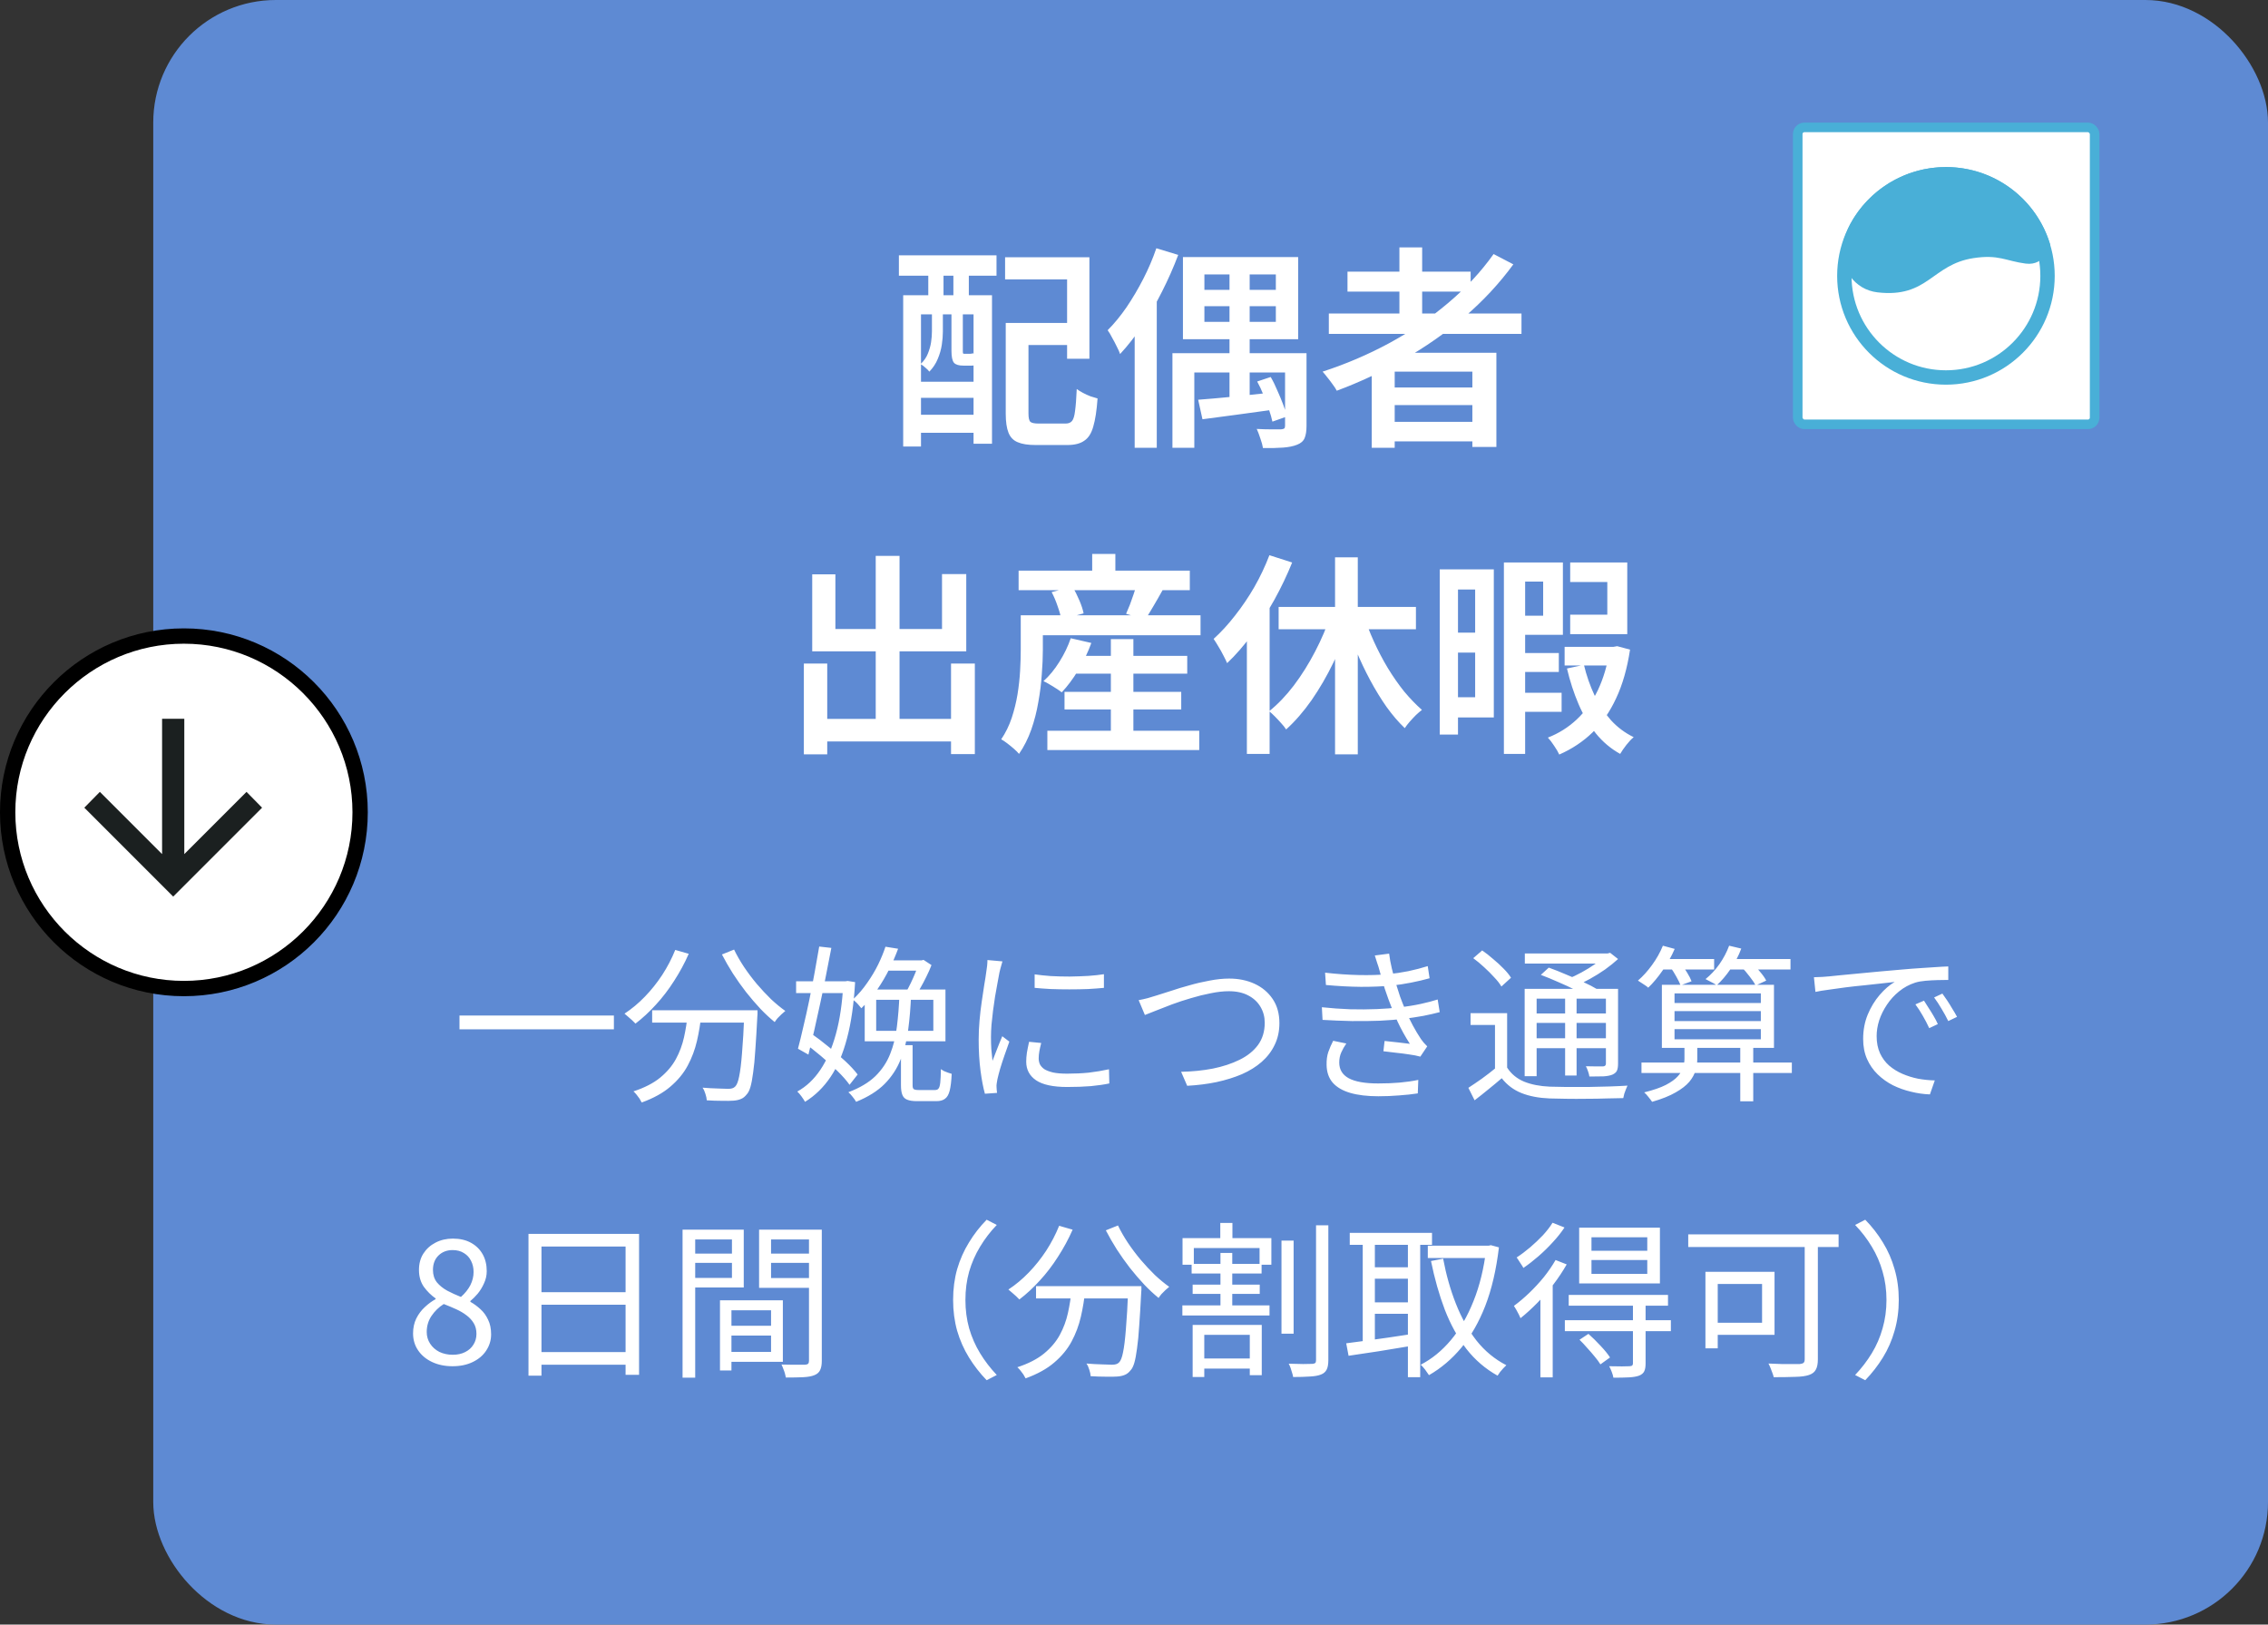 <?xml version="1.0" encoding="UTF-8"?><svg id="_レイヤー_1" xmlns="http://www.w3.org/2000/svg" xmlns:xlink="http://www.w3.org/1999/xlink" viewBox="0 0 148 106"><rect x="0" y="0" width="148" height="106" fill="#333333" stroke="none"/><defs><clipPath id="clippath"><rect x="117" y="8" width="20" height="20" fill="none" stroke-width="0"/></clipPath></defs><rect x="11" y="1" width="136" height="104" rx="7" ry="7" fill="#5e8ad3" stroke-width="0"/><rect x="11" y="1" width="136" height="104" rx="7" ry="7" fill="none" stroke="#5e8ad3" stroke-width="2"/><path d="M66.344,21.07h3.99v1.442h-3.99v-1.442ZM65.63,21.07h1.484v5.908c0,.289.042.471.126.546s.266.112.546.112h1.75c.187,0,.327-.056.42-.168s.159-.327.196-.644c.047-.327.084-.807.112-1.442.112.084.247.168.406.252s.322.159.49.224c.177.056.331.103.462.14-.056.784-.149,1.395-.28,1.834-.121.439-.317.747-.588.924-.261.187-.63.28-1.106.28h-2.072c-.495,0-.882-.061-1.162-.182-.28-.112-.481-.317-.602-.616-.121-.299-.182-.714-.182-1.246v-5.922ZM65.588,16.786h5.502v6.622h-1.456v-5.18h-4.046v-1.442ZM58.938,19.264h5.796v9.688h-1.204v-8.442h-3.43v8.624h-1.162v-9.87ZM59.554,24.906h4.55v1.05h-4.55v-1.05ZM59.554,27.062h4.55v1.176h-4.55v-1.176ZM58.658,16.66h6.37v1.33h-6.37v-1.33ZM60.576,16.982h.994v3.248h-.994v-3.248ZM62.214,16.982h1.008v3.248h-1.008v-3.248ZM60.814,20.216h.714v1.414c0,.271-.023.56-.07.868s-.135.616-.266.924c-.121.299-.303.574-.546.826-.056-.075-.145-.163-.266-.266-.112-.103-.215-.177-.308-.224.224-.215.383-.443.476-.686.103-.252.173-.499.21-.742.037-.252.056-.49.056-.714v-1.4ZM62.088,20.216h.742v2.674c0,.084.005.14.014.168.009.019.047.028.112.028h.322c.103,0,.168-.014.196-.042.075.065.173.126.294.182.131.047.257.084.378.112-.047.177-.131.308-.252.392-.112.084-.275.126-.49.126h-.546c-.289,0-.49-.061-.602-.182-.112-.131-.168-.392-.168-.784v-2.674ZM78.594,19.978v1.022h4.662v-1.022h-4.662ZM78.594,17.906v1.008h4.662v-1.008h-4.662ZM77.194,16.772h7.518v5.362h-7.518v-5.362ZM76.508,23.044h8.092v1.26h-6.664v4.914h-1.428v-6.174ZM83.858,23.044h1.4v4.746c0,.336-.042.602-.126.798-.084.196-.252.341-.504.434-.233.093-.532.154-.896.182-.364.028-.803.037-1.316.028-.028-.177-.084-.383-.168-.616-.075-.233-.154-.443-.238-.63.336.019.658.028.966.028h.616c.103-.009.173-.028.21-.056s.056-.089.056-.182v-4.732ZM80.232,17.234h1.316v9.114l-1.316.154v-9.268ZM78.188,26.082c.625-.047,1.372-.112,2.24-.196.868-.093,1.75-.187,2.646-.28l.056,1.12c-.821.112-1.638.224-2.45.336-.812.112-1.549.21-2.212.294l-.28-1.274ZM82.038,24.892l.882-.294c.159.271.303.565.434.882.14.308.266.611.378.91.112.289.196.551.252.784l-.952.336c-.047-.224-.121-.485-.224-.784-.093-.308-.21-.621-.35-.938-.131-.327-.271-.625-.42-.896ZM75.458,16.198l1.428.434c-.299.793-.649,1.587-1.05,2.38-.392.784-.821,1.526-1.288,2.226-.467.7-.952,1.321-1.456,1.862-.037-.121-.107-.28-.21-.476-.093-.196-.196-.392-.308-.588-.103-.205-.201-.369-.294-.49.429-.429.84-.929,1.232-1.498.392-.579.756-1.195,1.092-1.848.336-.653.621-1.321.854-2.002ZM74.044,20.006l1.428-1.414.014.014v10.612h-1.442v-9.212ZM86.714,20.454h12.572v1.33h-12.572v-1.33ZM87.932,17.724h8.036v1.302h-8.036v-1.302ZM90.34,25.284h6.356v1.148h-6.356v-1.148ZM90.34,27.524h6.356v1.274h-6.356v-1.274ZM91.32,16.142h1.484v5.054h-1.484v-5.054ZM97.466,16.576l1.288.672c-.915,1.251-1.983,2.399-3.206,3.444-1.223,1.036-2.539,1.955-3.948,2.758-1.409.803-2.865,1.484-4.368,2.044-.056-.112-.14-.243-.252-.392-.112-.159-.229-.313-.35-.462-.121-.159-.229-.289-.322-.392,1.521-.495,2.973-1.115,4.354-1.862,1.391-.756,2.665-1.624,3.822-2.604,1.167-.98,2.161-2.049,2.982-3.206ZM89.514,23.016h8.134v6.146h-1.568v-4.914h-5.068v4.97h-1.498v-6.202ZM53.198,46.908h9.66v1.47h-9.66v-1.47ZM57.146,36.268h1.554v11.536h-1.554v-11.536ZM52.456,43.296h1.526v5.922h-1.526v-5.922ZM62.06,43.296h1.554v5.908h-1.554v-5.908ZM53.002,37.472h1.512v3.57h6.958v-3.584h1.582v5.04h-10.052v-5.026ZM69.746,42.792h7.728v1.162h-7.728v-1.162ZM69.466,45.144h7.616v1.148h-7.616v-1.148ZM68.346,47.678h9.912v1.26h-9.912v-1.26ZM72.49,41.7h1.47v6.762h-1.47v-6.762ZM69.872,41.644l1.344.308c-.224.616-.509,1.209-.854,1.778s-.705,1.05-1.078,1.442c-.093-.075-.215-.159-.364-.252-.14-.093-.285-.182-.434-.266-.149-.093-.28-.163-.392-.21.383-.345.728-.765,1.036-1.26.317-.504.565-1.017.742-1.54ZM67.422,40.146h10.92v1.302h-10.92v-1.302ZM66.47,37.234h11.172v1.274h-11.172v-1.274ZM71.272,36.142h1.512v1.848h-1.512v-1.848ZM66.61,40.146h1.442v2.254c0,.485-.023,1.022-.07,1.61-.037.579-.112,1.176-.224,1.792-.103.616-.257,1.218-.462,1.806-.205.579-.471,1.106-.798,1.582-.075-.093-.187-.205-.336-.336-.14-.121-.289-.243-.448-.364-.149-.112-.275-.196-.378-.252.289-.429.518-.896.686-1.4.168-.513.294-1.027.378-1.54.084-.523.14-1.031.168-1.526.028-.504.042-.966.042-1.386v-2.24ZM68.626,38.634l1.358-.364c.159.271.308.569.448.896s.233.611.28.854l-1.456.406c-.037-.243-.117-.532-.238-.868-.112-.336-.243-.644-.392-.924ZM74.156,38.144l1.708.364c-.196.355-.397.705-.602,1.05-.196.336-.373.625-.532.868l-1.246-.378c.084-.187.168-.387.252-.602.084-.224.163-.448.238-.672.084-.233.145-.443.182-.63ZM87.12,36.366h1.484v12.852h-1.484v-12.852ZM83.438,39.6h8.96v1.456h-8.96v-1.456ZM88.954,40.062c.196.597.429,1.195.7,1.792s.574,1.176.91,1.736c.336.551.691,1.059,1.064,1.526.383.457.77.859,1.162,1.204-.112.084-.243.196-.392.336-.14.14-.275.285-.406.434-.131.149-.238.289-.322.42-.411-.392-.807-.854-1.19-1.386-.373-.532-.728-1.111-1.064-1.736s-.644-1.274-.924-1.946c-.271-.681-.513-1.363-.728-2.044l1.19-.336ZM86.84,40.104l1.288.378c-.308.933-.677,1.843-1.106,2.73-.429.887-.905,1.708-1.428,2.464-.523.747-1.078,1.386-1.666,1.918-.084-.131-.191-.266-.322-.406-.131-.149-.266-.294-.406-.434s-.266-.257-.378-.35c.56-.448,1.097-1.008,1.61-1.68.513-.681.975-1.419,1.386-2.212.42-.803.761-1.605,1.022-2.408ZM82.836,36.226l1.484.476c-.327.812-.714,1.624-1.162,2.436-.448.803-.933,1.559-1.456,2.268-.523.709-1.064,1.33-1.624,1.862-.056-.131-.135-.294-.238-.49-.103-.205-.215-.406-.336-.602-.121-.205-.224-.369-.308-.49.485-.439.952-.947,1.4-1.526.457-.579.877-1.199,1.26-1.862.383-.672.709-1.363.98-2.072ZM81.366,40.174l1.47-1.47.014.014v10.472h-1.484v-9.016ZM98.852,42.61h2.87v1.232h-2.87v-1.232ZM98.852,45.2h3.052v1.246h-3.052v-1.246ZM102.1,42.204h3.22v1.218h-3.22v-1.218ZM98.698,36.702h3.29v4.718h-3.29v-1.246h2.002v-2.226h-2.002v-1.246ZM102.464,36.702h3.724v4.676h-3.724v-1.274h2.422v-2.128h-2.422v-1.274ZM98.138,36.702h1.386v12.488h-1.386v-12.488ZM105.04,42.204h.252l.238-.042.84.224c-.187,1.232-.49,2.291-.91,3.178-.411.887-.924,1.629-1.54,2.226-.616.597-1.339,1.078-2.17,1.442-.075-.168-.187-.359-.336-.574-.14-.215-.275-.392-.406-.532.7-.271,1.325-.663,1.876-1.176.56-.523,1.022-1.162,1.386-1.918.364-.765.621-1.638.77-2.618v-.21ZM103.36,43.38c.168.7.397,1.358.686,1.974.299.616.658,1.162,1.078,1.638.429.467.924.835,1.484,1.106-.149.121-.308.289-.476.504-.168.215-.303.411-.406.588-.607-.336-1.134-.779-1.582-1.33-.448-.56-.826-1.199-1.134-1.918s-.56-1.493-.756-2.324l1.106-.238ZM94.694,37.15h2.786v9.66h-2.786v-1.316h1.568v-7.028h-1.568v-1.316ZM94.75,41.28h2.198v1.302h-2.198v-1.302ZM93.952,37.15h1.19v10.78h-1.19v-10.78Z" fill="#fff" stroke-width="0"/><path d="M29.984,66.259h10.076v.902h-10.076v-.902ZM42.557,65.918h6.303v.803h-6.303v-.803ZM48.574,65.918h.858v.253c0,.059-.004.106-.011.143-.044.858-.088,1.588-.132,2.189-.037.594-.084,1.089-.143,1.485-.051.396-.11.708-.176.935-.066.227-.15.392-.253.495-.11.139-.231.235-.363.286-.132.059-.293.095-.484.11-.183.015-.436.018-.759.011-.315,0-.645-.011-.99-.033-.007-.125-.037-.264-.088-.418-.044-.154-.106-.29-.187-.407.359.029.693.048,1.001.055.308.015.528.022.66.022.11,0,.202-.011.275-.033.073-.022.136-.059.187-.11.11-.103.198-.323.264-.66.073-.345.136-.851.187-1.518.059-.675.11-1.555.154-2.64v-.165ZM44.064,61.98l.88.253c-.271.616-.59,1.206-.957,1.771-.359.565-.755,1.082-1.188,1.551-.425.469-.869.88-1.331,1.232-.051-.059-.121-.128-.209-.209-.088-.081-.18-.161-.275-.242-.088-.081-.165-.147-.231-.198.469-.308.913-.678,1.331-1.111.418-.433.796-.906,1.133-1.419.337-.521.62-1.063.847-1.628ZM47.903,61.958c.176.367.392.744.649,1.133.257.381.535.752.836,1.111.301.352.609.682.924.99.323.301.634.557.935.77-.073.059-.158.132-.253.22-.088.081-.172.165-.253.253-.073.088-.136.172-.187.253-.308-.249-.62-.539-.935-.869-.315-.337-.627-.7-.935-1.089-.301-.389-.587-.792-.858-1.21-.264-.418-.502-.832-.715-1.243l.792-.319ZM44.878,66.149h.891c-.059.601-.154,1.188-.286,1.76s-.334,1.111-.605,1.617c-.271.506-.649.964-1.133,1.375-.477.411-1.1.755-1.87,1.034-.037-.073-.084-.158-.143-.253-.059-.088-.125-.176-.198-.264-.066-.081-.132-.15-.198-.209.719-.235,1.298-.532,1.738-.891.447-.367.792-.774,1.034-1.221.242-.447.418-.92.528-1.419.11-.499.191-1.008.242-1.529ZM58.694,64.906h.759c-.029.799-.092,1.555-.187,2.266-.088.704-.253,1.357-.495,1.958-.235.594-.583,1.126-1.045,1.595-.462.462-1.082.851-1.859,1.166-.051-.095-.128-.205-.231-.33-.095-.125-.187-.224-.275-.297.741-.279,1.327-.627,1.76-1.045.433-.425.755-.909.968-1.452.22-.55.367-1.148.44-1.793.081-.645.136-1.335.165-2.068ZM57.781,61.771l.825.132c-.154.425-.345.865-.572,1.32-.22.447-.48.891-.781,1.331-.301.44-.649.851-1.045,1.232-.044-.059-.099-.125-.165-.198-.059-.073-.125-.143-.198-.209s-.139-.117-.198-.154c.359-.337.675-.704.946-1.1.279-.396.517-.796.715-1.199.198-.411.356-.796.473-1.155ZM58.793,68.195h.759v2.607c0,.132.022.216.066.253.051.044.158.066.319.066h1.078c.11,0,.187-.033.231-.099.051-.059.088-.183.11-.374.022-.198.037-.495.044-.891.059.044.128.088.209.132.081.037.165.07.253.099.095.029.176.055.242.077-.022.477-.066.843-.132,1.1-.066.257-.169.433-.308.528-.132.103-.319.154-.561.154h-1.265c-.279,0-.495-.033-.649-.099-.147-.059-.249-.165-.308-.319-.059-.147-.088-.356-.088-.627v-2.607ZM57.176,65.236v2.024h3.729v-2.024h-3.729ZM56.428,64.565h5.269v3.377h-5.269v-3.377ZM57.825,62.662h2.376v.671h-2.706l.33-.671ZM59.97,62.662h.165l.132-.033.517.341c-.088.235-.198.484-.33.748-.125.257-.257.506-.396.748-.132.235-.26.447-.385.638-.073-.059-.165-.121-.275-.187-.11-.066-.205-.121-.286-.165.103-.176.209-.378.319-.605s.213-.458.308-.693c.095-.242.172-.455.231-.638v-.154ZM51.951,64.026h3.377v.77h-3.377v-.77ZM53.458,61.76l.792.088c-.103.543-.216,1.126-.341,1.749-.117.616-.246,1.239-.385,1.87-.132.623-.264,1.221-.396,1.793-.132.572-.257,1.089-.374,1.551l-.682-.385c.11-.411.227-.891.352-1.441.132-.55.26-1.126.385-1.727.125-.609.242-1.214.352-1.815.11-.601.209-1.162.297-1.683ZM52.424,68.008l.495-.583c.374.257.755.546,1.144.869.396.315.763.631,1.1.946.337.315.605.605.803.869l-.528.671c-.191-.271-.455-.572-.792-.902-.33-.33-.689-.656-1.078-.979-.389-.33-.77-.627-1.144-.891ZM55.031,64.026h.143l.143-.022.484.077c-.081,1.43-.257,2.651-.528,3.663-.264,1.012-.623,1.855-1.078,2.53-.455.675-1.008,1.214-1.661,1.617-.059-.103-.136-.22-.231-.352-.095-.132-.187-.238-.275-.319.587-.323,1.089-.796,1.507-1.419.418-.623.755-1.401,1.012-2.332.257-.931.418-2.024.484-3.278v-.165ZM67.516,63.575c.301.044.649.081,1.045.11.403.022.818.033,1.243.033.433-.007.843-.022,1.232-.044.396-.029.73-.066,1.001-.11v.891c-.293.029-.638.055-1.034.077-.389.015-.796.022-1.221.022-.418,0-.825-.007-1.221-.022-.396-.022-.744-.048-1.045-.077v-.88ZM67.945,68.052c-.051.198-.092.378-.121.539-.029.161-.044.319-.044.473,0,.125.026.249.077.374.059.117.154.224.286.319.139.088.33.161.572.22.242.051.55.077.924.077.499,0,.968-.022,1.408-.066.44-.051.88-.125,1.32-.22l.022.924c-.345.073-.748.132-1.21.176-.455.037-.968.055-1.54.055-.924,0-1.602-.147-2.035-.44-.425-.293-.638-.697-.638-1.21,0-.183.015-.378.044-.583.037-.213.084-.451.143-.715l.792.077ZM65.415,62.728c-.015.059-.037.136-.066.231-.022.088-.048.18-.077.275-.022.088-.04.165-.055.231-.037.205-.081.444-.132.715-.051.264-.103.55-.154.858-.044.301-.088.609-.132.924-.037.308-.07.609-.099.902-.022.293-.033.565-.033.814,0,.271.007.528.022.77.022.242.048.499.077.77.066-.169.136-.348.209-.539.073-.191.147-.378.22-.561.081-.191.15-.359.209-.506l.462.352c-.095.264-.198.554-.308.869s-.209.62-.297.913c-.081.286-.139.513-.176.682-.015.081-.029.169-.044.264s-.018.172-.011.231.011.121.011.187c.007.073.015.139.022.198l-.792.055c-.11-.389-.205-.887-.286-1.496-.081-.616-.121-1.294-.121-2.035,0-.403.018-.814.055-1.232.037-.425.084-.836.143-1.232.059-.403.114-.77.165-1.1.059-.337.103-.62.132-.847.022-.132.04-.264.055-.396.015-.139.022-.268.022-.385l.979.088ZM74.303,65.258c.198-.037.396-.081.594-.132.205-.059.411-.121.616-.187.235-.073.535-.169.902-.286.367-.125.766-.246,1.199-.363.433-.125.873-.227,1.32-.308.455-.088.88-.132,1.276-.132.616,0,1.17.114,1.661.341.491.227.884.557,1.177.99.293.433.44.957.44,1.573,0,.528-.103,1.001-.308,1.419-.198.418-.48.788-.847,1.111-.359.315-.788.583-1.287.803-.499.213-1.052.385-1.661.517-.601.125-1.239.205-1.914.242l-.396-.913c.726-.015,1.415-.084,2.068-.209.653-.132,1.232-.323,1.738-.572.513-.249.917-.572,1.21-.968.293-.403.44-.887.44-1.452,0-.381-.092-.726-.275-1.034-.183-.315-.451-.565-.803-.748-.345-.183-.766-.275-1.265-.275-.359,0-.752.044-1.177.132-.425.081-.854.187-1.287.319-.433.125-.847.26-1.243.407-.389.147-.737.282-1.045.407-.308.125-.55.22-.726.286l-.407-.968ZM86.469,63.465c.77.088,1.503.139,2.2.154.704.015,1.338-.004,1.903-.055.447-.044.891-.11,1.331-.198.447-.095.869-.205,1.265-.33l.121.792c-.359.103-.763.198-1.21.286-.44.088-.88.154-1.32.198-.557.051-1.206.077-1.947.077-.733-.007-1.496-.048-2.288-.121l-.055-.803ZM86.26,65.72c.623.066,1.239.11,1.848.132.609.015,1.184.011,1.727-.011s1.027-.059,1.452-.11c.528-.059,1.008-.136,1.441-.231.433-.095.796-.191,1.089-.286l.132.825c-.301.081-.653.161-1.056.242-.403.073-.836.139-1.298.198-.455.051-.972.092-1.551.121-.579.022-1.192.029-1.837.022-.638-.015-1.272-.04-1.903-.077l-.044-.825ZM90.022,63.322c-.044-.169-.095-.334-.154-.495-.051-.169-.103-.33-.154-.484l.935-.121c.037.308.095.631.176.968.081.33.169.656.264.979.095.315.187.601.275.858.103.286.224.59.363.913.139.323.293.642.462.957.169.315.348.616.539.902.059.081.121.161.187.242.073.073.147.15.22.231l-.451.671c-.205-.059-.447-.106-.726-.143-.279-.044-.565-.081-.858-.11-.293-.037-.568-.07-.825-.099l.077-.671c.293.029.598.062.913.099.315.037.561.066.737.088-.308-.477-.579-.968-.814-1.474-.227-.506-.422-.983-.583-1.43-.088-.249-.169-.48-.242-.693-.066-.22-.128-.429-.187-.627-.051-.198-.103-.385-.154-.561ZM87.855,68.085c-.132.191-.242.385-.33.583-.088.198-.132.418-.132.66,0,.455.205.796.616,1.023.418.227,1.06.341,1.925.341.513,0,.979-.018,1.397-.055.418-.037.825-.095,1.221-.176l-.033.88c-.381.059-.788.103-1.221.132-.433.037-.884.055-1.353.055-.719,0-1.331-.073-1.837-.22-.499-.147-.88-.37-1.144-.671-.257-.301-.389-.686-.396-1.155-.007-.315.029-.594.11-.836.088-.249.194-.495.319-.737l.858.176ZM98.349,66.105v3.894h-.792v-3.124h-1.595v-.77h2.387ZM98.349,69.658c.264.411.631.715,1.1.913.469.191,1.027.301,1.672.33.308.007.678.015,1.111.022h1.386c.484-.007.95-.018,1.397-.033.455-.015.851-.033,1.188-.055-.029.059-.062.136-.099.231-.037.095-.073.194-.11.297-.029.103-.051.198-.066.286-.308.007-.671.015-1.089.022-.411.015-.847.022-1.309.022-.455.007-.895.007-1.32,0-.418-.007-.781-.015-1.089-.022-.711-.029-1.324-.147-1.837-.352-.513-.205-.942-.528-1.287-.968-.279.242-.565.48-.858.715-.293.242-.598.484-.913.726l-.407-.814c.271-.176.568-.378.891-.605.323-.235.631-.473.924-.715h.715ZM96.138,62.519l.583-.506c.235.161.473.348.715.561.249.205.477.414.682.627.205.205.367.403.484.594l-.627.572c-.11-.191-.268-.392-.473-.605-.198-.22-.414-.436-.649-.649-.235-.22-.473-.418-.715-.594ZM100.549,63.608l.517-.473c.352.125.722.271,1.111.44.396.161.774.326,1.133.495.367.169.671.326.913.473l-.55.528c-.227-.147-.521-.308-.88-.484-.352-.176-.726-.348-1.122-.517-.396-.176-.77-.33-1.122-.462ZM99.493,64.521h5.687v.638h-4.906v5.06h-.781v-5.698ZM104.795,64.521h.792v4.873c0,.205-.026.363-.077.473-.051.103-.15.187-.297.253-.147.059-.341.095-.583.11-.235.007-.539.011-.913.011-.015-.103-.044-.216-.088-.341-.044-.132-.092-.242-.143-.33.264.007.499.011.704.011h.418c.073-.007.121-.026.143-.055.029-.029.044-.073.044-.132v-4.873ZM99.504,62.211h5.489v.66h-5.489v-.66ZM99.922,66.127h5.181v.616h-5.181v-.616ZM99.922,67.744h5.181v.649h-5.181v-.649ZM102.133,64.785h.748v5.39h-.748v-5.39ZM104.718,62.211h.187l.165-.044.517.407c-.249.227-.532.455-.847.682-.315.22-.645.425-.99.616-.345.191-.686.356-1.023.495-.051-.073-.121-.158-.209-.253-.088-.095-.165-.172-.231-.231.308-.125.616-.271.924-.44s.594-.345.858-.528c.264-.191.48-.374.649-.55v-.154ZM107.116,69.328h9.812v.682h-9.812v-.682ZM109.272,65.973v.649h5.632v-.649h-5.632ZM109.272,67.15v.66h5.632v-.66h-5.632ZM109.272,64.818v.627h5.632v-.627h-5.632ZM108.447,64.257h7.315v4.114h-7.315v-4.114ZM113.562,68.228h.847v3.63h-.847v-3.63ZM108.304,62.574h3.553v.682h-3.553v-.682ZM112.539,62.574h4.301v.682h-4.301v-.682ZM108.513,61.705l.77.209c-.205.477-.466.942-.781,1.397-.308.447-.623.825-.946,1.133-.044-.044-.11-.095-.198-.154-.081-.059-.165-.114-.253-.165-.081-.059-.154-.106-.22-.143.33-.286.638-.627.924-1.023.293-.403.528-.821.704-1.254ZM112.836,61.705l.792.187c-.176.477-.411.924-.704,1.342-.286.418-.587.77-.902,1.056-.051-.044-.125-.092-.22-.143-.088-.051-.18-.099-.275-.143-.088-.051-.165-.092-.231-.121.33-.264.631-.587.902-.968.271-.389.484-.792.638-1.21ZM109.008,63.113l.693-.231c.132.169.264.363.396.583.132.213.227.4.286.561l-.715.264c-.059-.154-.15-.341-.275-.561-.125-.227-.253-.433-.385-.616ZM113.628,63.08l.671-.286c.176.169.356.367.539.594.191.22.33.418.418.594l-.693.319c-.081-.169-.213-.367-.396-.594-.176-.235-.356-.444-.539-.627ZM109.921,68.217h.836v.891c0,.235-.037.477-.11.726-.066.249-.202.499-.407.748-.205.242-.502.473-.891.693-.389.227-.902.433-1.54.616-.059-.088-.139-.194-.242-.319-.095-.125-.187-.224-.275-.297.594-.147,1.063-.308,1.408-.484.352-.183.616-.374.792-.572.176-.198.29-.392.341-.583.059-.198.088-.381.088-.55v-.869ZM118.369,63.762c.205-.007.392-.015.561-.022.176-.015.315-.026.418-.033.176-.022.429-.048.759-.077.337-.037.722-.073,1.155-.11.433-.044.898-.088,1.397-.132.499-.044,1.001-.088,1.507-.132.403-.037.785-.066,1.144-.088.359-.029.693-.051,1.001-.066.308-.022.583-.037.825-.044v.88c-.205,0-.44.004-.704.011-.264.007-.524.022-.781.044s-.48.062-.671.121c-.389.125-.741.315-1.056.572-.308.249-.572.539-.792.869-.22.33-.389.671-.506,1.023-.11.352-.165.693-.165,1.023,0,.425.073.799.22,1.122.147.315.345.583.594.803.257.22.546.4.869.539s.664.246,1.023.319c.367.066.73.103,1.089.11l-.319.913c-.411-.015-.821-.073-1.232-.176-.411-.095-.803-.235-1.177-.418-.374-.191-.708-.429-1.001-.715-.293-.286-.524-.62-.693-1.001-.169-.381-.253-.818-.253-1.309,0-.572.099-1.1.297-1.584.205-.491.466-.92.781-1.287s.642-.649.979-.847c-.235.029-.528.062-.88.099-.345.037-.715.077-1.111.121-.396.037-.796.081-1.199.132-.396.051-.766.103-1.111.154-.345.044-.634.092-.869.143l-.099-.957ZM125.552,65.291c.081.117.176.268.286.451.117.176.231.359.341.55.11.183.202.359.275.528l-.561.264c-.125-.271-.264-.539-.418-.803-.154-.271-.315-.521-.484-.748l.561-.242ZM126.751,64.829c.088.117.191.264.308.44.117.176.231.359.341.55.117.183.22.359.308.528l-.572.275c-.132-.271-.279-.539-.44-.803-.154-.264-.315-.51-.484-.737l.539-.253ZM29.529,89.143c-.499,0-.942-.092-1.331-.275-.389-.183-.693-.436-.913-.759-.22-.323-.33-.693-.33-1.111,0-.359.07-.682.209-.968.147-.293.334-.543.561-.748.227-.213.462-.385.704-.517v-.044c-.293-.205-.55-.458-.77-.759-.213-.308-.319-.675-.319-1.1,0-.411.095-.766.286-1.067.198-.308.462-.546.792-.715.337-.176.715-.264,1.133-.264.462,0,.858.092,1.188.275.33.183.583.433.759.748s.264.682.264,1.1c0,.279-.059.543-.176.792-.11.249-.246.473-.407.671-.161.191-.323.352-.484.484v.055c.235.132.455.293.66.484.205.183.37.411.495.682.132.264.198.583.198.957,0,.381-.106.733-.319,1.056-.205.315-.499.565-.88.748-.374.183-.814.275-1.32.275ZM30.079,84.622c.271-.242.477-.499.616-.77.139-.279.209-.565.209-.858,0-.271-.055-.513-.165-.726-.103-.213-.257-.381-.462-.506-.205-.132-.451-.198-.737-.198-.374,0-.682.117-.924.352-.242.235-.363.55-.363.946,0,.315.084.583.253.803.176.213.403.396.682.55.279.147.576.282.891.407ZM29.54,88.395c.315,0,.587-.059.814-.176.235-.117.414-.279.539-.484.132-.205.198-.44.198-.704,0-.271-.059-.502-.176-.693-.117-.198-.275-.37-.473-.517-.191-.147-.414-.279-.671-.396-.257-.117-.528-.231-.814-.341-.323.205-.59.466-.803.781-.205.308-.308.656-.308,1.045,0,.279.073.532.22.759.147.227.348.407.605.539.264.125.554.187.869.187ZM34.487,80.508h7.216v9.196h-.88v-8.371h-5.489v8.426h-.847v-9.251ZM35.059,84.314h6.138v.814h-6.138v-.814ZM35.037,88.219h6.171v.825h-6.171v-.825ZM47.379,86.503h3.333v.638h-3.333v-.638ZM47.335,84.842h3.751v4.015h-3.751v-.649h2.981v-2.717h-2.981v-.649ZM46.983,84.842h.748v4.576h-.748v-4.576ZM44.948,81.795h3.058v.605h-3.058v-.605ZM50.019,81.795h3.124v.605h-3.124v-.605ZM52.791,80.233h.836v8.558c0,.257-.037.458-.11.605-.066.147-.191.257-.374.33-.176.073-.418.117-.726.132-.301.015-.678.022-1.133.022-.015-.081-.037-.172-.066-.275-.029-.103-.066-.205-.11-.308-.037-.103-.073-.191-.11-.264.22.007.433.011.638.011h.902c.095-.007.161-.029.198-.066.037-.037.055-.103.055-.198v-8.547ZM45.014,80.233h3.52v3.773h-3.52v-.627h2.75v-2.508h-2.75v-.638ZM53.209,80.233v.638h-2.893v2.519h2.893v.638h-3.674v-3.795h3.674ZM44.541,80.233h.825v9.658h-.825v-9.658ZM62.196,84.82c0-.719.088-1.39.264-2.013.183-.623.44-1.203.77-1.738.33-.543.715-1.038,1.155-1.485l.66.341c-.418.433-.781.906-1.089,1.419-.308.506-.546,1.049-.715,1.628-.161.572-.242,1.188-.242,1.848,0,.653.081,1.269.242,1.848.169.579.407,1.122.715,1.628.308.506.671.979,1.089,1.419l-.66.341c-.44-.455-.825-.95-1.155-1.485-.33-.535-.587-1.115-.77-1.738-.176-.631-.264-1.302-.264-2.013ZM67.608,83.918h6.303v.803h-6.303v-.803ZM73.625,83.918h.858v.253c0,.059-.004.106-.011.143-.044.858-.088,1.588-.132,2.189-.037.594-.084,1.089-.143,1.485-.051.396-.11.708-.176.935-.066.227-.15.392-.253.495-.11.139-.231.235-.363.286-.132.059-.293.095-.484.11-.183.015-.436.018-.759.011-.315,0-.645-.011-.99-.033-.007-.125-.037-.264-.088-.418-.044-.154-.106-.29-.187-.407.359.029.693.048,1.001.055.308.015.528.022.66.022.11,0,.202-.011.275-.033.073-.022.136-.059.187-.11.11-.103.198-.323.264-.66.073-.345.136-.851.187-1.518.059-.675.11-1.555.154-2.64v-.165ZM69.115,79.98l.88.253c-.271.616-.59,1.206-.957,1.771-.359.565-.755,1.082-1.188,1.551-.425.469-.869.88-1.331,1.232-.051-.059-.121-.128-.209-.209s-.18-.161-.275-.242c-.088-.081-.165-.147-.231-.198.469-.308.913-.678,1.331-1.111.418-.433.796-.906,1.133-1.419.337-.521.62-1.063.847-1.628ZM72.954,79.958c.176.367.392.744.649,1.133.257.381.535.752.836,1.111.301.352.609.682.924.99.323.301.634.557.935.77-.073.059-.158.132-.253.22-.088.081-.172.165-.253.253-.073.088-.136.172-.187.253-.308-.249-.62-.539-.935-.869-.315-.337-.627-.7-.935-1.089-.301-.389-.587-.792-.858-1.21-.264-.418-.502-.832-.715-1.243l.792-.319ZM69.929,84.149h.891c-.059.601-.154,1.188-.286,1.76-.132.572-.334,1.111-.605,1.617-.271.506-.649.964-1.133,1.375-.477.411-1.1.755-1.87,1.034-.037-.073-.084-.158-.143-.253-.059-.088-.125-.176-.198-.264-.066-.081-.132-.15-.198-.209.719-.235,1.298-.532,1.738-.891.447-.367.792-.774,1.034-1.221.242-.447.418-.92.528-1.419.11-.499.191-1.008.242-1.529ZM83.624,80.948h.792v6.072h-.792v-6.072ZM85.879,79.947h.803v8.789c0,.279-.037.488-.11.627-.073.147-.194.253-.363.319-.176.073-.418.117-.726.132-.308.022-.675.033-1.1.033-.007-.081-.029-.172-.066-.275-.029-.103-.062-.209-.099-.319-.037-.103-.077-.194-.121-.275.345.007.66.015.946.022.293,0,.491-.004.594-.011.088-.007.15-.026.187-.055.037-.029.055-.092.055-.187v-8.8ZM78.212,88.637h3.696v.66h-3.696v-.66ZM77.156,85.172h5.687v.66h-5.687v-.66ZM77.761,82.466h4.565v.627h-4.565v-.627ZM77.827,83.819h4.378v.605h-4.378v-.605ZM79.631,79.793h.792v1.364h-.792v-1.364ZM79.642,81.751h.77v3.784h-.77v-3.784ZM77.827,86.448h4.51v3.278h-.781v-2.629h-2.97v2.75h-.759v-3.399ZM77.167,80.783h5.797v1.738h-.77v-1.089h-4.29v1.089h-.737v-1.738ZM93.172,81.278h4.07v.803h-4.07v-.803ZM88.079,80.442h5.368v.781h-5.368v-.781ZM89.366,82.686h2.849v.748h-2.849v-.748ZM89.366,84.974h2.849v.748h-2.849v-.748ZM96.989,81.278h.154l.143-.033.528.143c-.176,1.467-.473,2.739-.891,3.817-.418,1.071-.939,1.98-1.562,2.728-.616.741-1.32,1.338-2.112,1.793-.066-.103-.151-.224-.253-.363-.103-.132-.198-.238-.286-.319.726-.374,1.382-.909,1.969-1.606.586-.697,1.078-1.544,1.474-2.541.403-.997.682-2.141.836-3.432v-.187ZM94.173,82.125c.198,1.056.476,2.039.836,2.948.359.909.806,1.709,1.342,2.398.542.682,1.191,1.217,1.947,1.606-.059.051-.125.117-.198.198-.074.081-.143.161-.209.242-.066.088-.121.169-.165.242-.8-.447-1.482-1.034-2.046-1.76-.558-.733-1.023-1.58-1.397-2.541-.367-.968-.668-2.028-.902-3.179l.792-.154ZM88.926,80.739h.792v7.139h-.792v-7.139ZM91.874,80.739h.803v9.119h-.803v-9.119ZM87.848,87.647c.367-.051.785-.106,1.254-.165.469-.066.968-.136,1.496-.209.535-.081,1.071-.161,1.606-.242l.044.759c-.755.125-1.511.249-2.266.374-.748.117-1.408.216-1.98.297l-.154-.814ZM103.853,82.213v.902h3.641v-.902h-3.641ZM103.853,80.728v.88h3.641v-.88h-3.641ZM103.05,80.101h5.269v3.641h-5.269v-3.641ZM102.368,84.49h6.479v.704h-6.479v-.704ZM102.115,86.14h6.919v.715h-6.919v-.715ZM106.559,85.095h.825v3.872c0,.22-.03.389-.088.506-.059.125-.173.22-.341.286-.162.059-.378.095-.649.11-.272.015-.613.022-1.023.022-.015-.11-.052-.238-.11-.385-.052-.139-.107-.26-.165-.363.315.007.594.011.836.011.249,0,.414-.004.495-.011.095-.007.154-.026.176-.055.029-.022.044-.066.044-.132v-3.861ZM103.072,87.416l.583-.385c.256.227.52.488.792.781.271.286.476.539.616.759l-.627.451c-.088-.147-.209-.312-.363-.495-.154-.191-.319-.381-.495-.572-.169-.198-.338-.378-.506-.539ZM101.51,82.213l.726.286c-.25.44-.539.876-.869,1.309-.33.425-.679.825-1.045,1.199-.367.374-.734.708-1.1,1.001-.022-.059-.059-.139-.11-.242-.052-.103-.107-.205-.165-.308-.059-.103-.11-.187-.154-.253.33-.242.663-.524,1.001-.847.337-.323.652-.664.946-1.023.293-.367.55-.741.77-1.122ZM101.312,79.782l.781.308c-.213.323-.47.645-.77.968-.294.323-.605.627-.935.913-.33.286-.657.539-.979.759-.03-.066-.074-.139-.132-.22-.052-.088-.107-.172-.165-.253-.052-.088-.099-.158-.143-.209.293-.191.586-.411.88-.66.3-.257.579-.521.836-.792.256-.279.465-.55.627-.814ZM100.52,84.149l.781-.77.022.022v6.468h-.803v-5.72ZM117.768,80.783h.858v7.909c0,.293-.044.517-.132.671-.081.161-.231.279-.451.352-.213.073-.514.114-.902.121-.382.015-.847.022-1.397.022-.015-.081-.044-.176-.088-.286-.037-.103-.077-.209-.121-.319-.044-.11-.088-.205-.132-.286.293.015.579.026.858.033h1.188c.117-.015.198-.04.242-.077.051-.044.077-.125.077-.242v-7.898ZM111.289,82.983h.803v4.994h-.803v-4.994ZM111.63,82.983h4.169v4.114h-4.169v-.792h3.355v-2.53h-3.355v-.792ZM110.167,80.541h9.812v.825h-9.812v-.825ZM123.906,84.82c0,.711-.092,1.382-.275,2.013-.176.623-.429,1.203-.759,1.738-.33.535-.715,1.03-1.155,1.485l-.66-.341c.418-.44.781-.913,1.089-1.419.308-.506.542-1.049.704-1.628.168-.579.253-1.195.253-1.848,0-.66-.085-1.276-.253-1.848-.162-.579-.396-1.122-.704-1.628-.308-.513-.671-.986-1.089-1.419l.66-.341c.44.447.825.942,1.155,1.485.33.535.583,1.115.759,1.738.183.623.275,1.294.275,2.013Z" fill="#fff" stroke-width="0"/><path d="M12,64.5c-6.341,0-11.5-5.159-11.5-11.5s5.159-11.5,11.5-11.5,11.5,5.159,11.5,11.5-5.159,11.5-11.5,11.5Z" fill="#fff" stroke-width="0"/><path d="M12,42c6.065,0,11,4.935,11,11s-4.935,11-11,11S1,59.065,1,53s4.935-11,11-11M12,41c-6.627,0-12,5.373-12,12s5.373,12,12,12,12-5.373,12-12-5.373-12-12-12h0Z" fill="#000" stroke-width="0"/><path d="M10.577,55.727v-8.827h1.45v8.827l4.06-4.06,1.015,1.033-5.8,5.8-5.8-5.8,1.015-1.033,4.06,4.06Z" fill="#1b2020" stroke-width="0"/><rect x="117.312" y="8.312" width="19.375" height="19.375" rx=".438" ry=".438" fill="#fff" stroke-width="0"/><rect x="117.312" y="8.312" width="19.375" height="19.375" rx=".438" ry=".438" fill="none" stroke="#49afd7" stroke-width=".625"/><g clip-path="url(#clippath)"><path d="M126.983,11.37c3.662,0,6.63,2.968,6.63,6.63,0,3.661-2.968,6.63-6.63,6.63-3.661,0-6.629-2.969-6.629-6.63,0-3.662,2.968-6.63,6.629-6.63Z" fill="#fff" stroke="#49afd7" stroke-miterlimit="10" stroke-width=".938"/><path d="M132.189,17.199c-1.293-.168-1.753-.61-3.411-.357-2.722.418-2.96,2.618-6.261,2.233-1.514-.176-2.44-1.568-2.289-3.008.051-.482.411-1.255.511-1.442,1.182-2.213,3.565-3.724,6.245-3.724,3.223,0,5.938,2.126,6.804,5.068,0,0-.305,1.398-1.599,1.23Z" fill="#49afd7" stroke-width="0"/></g></svg>
